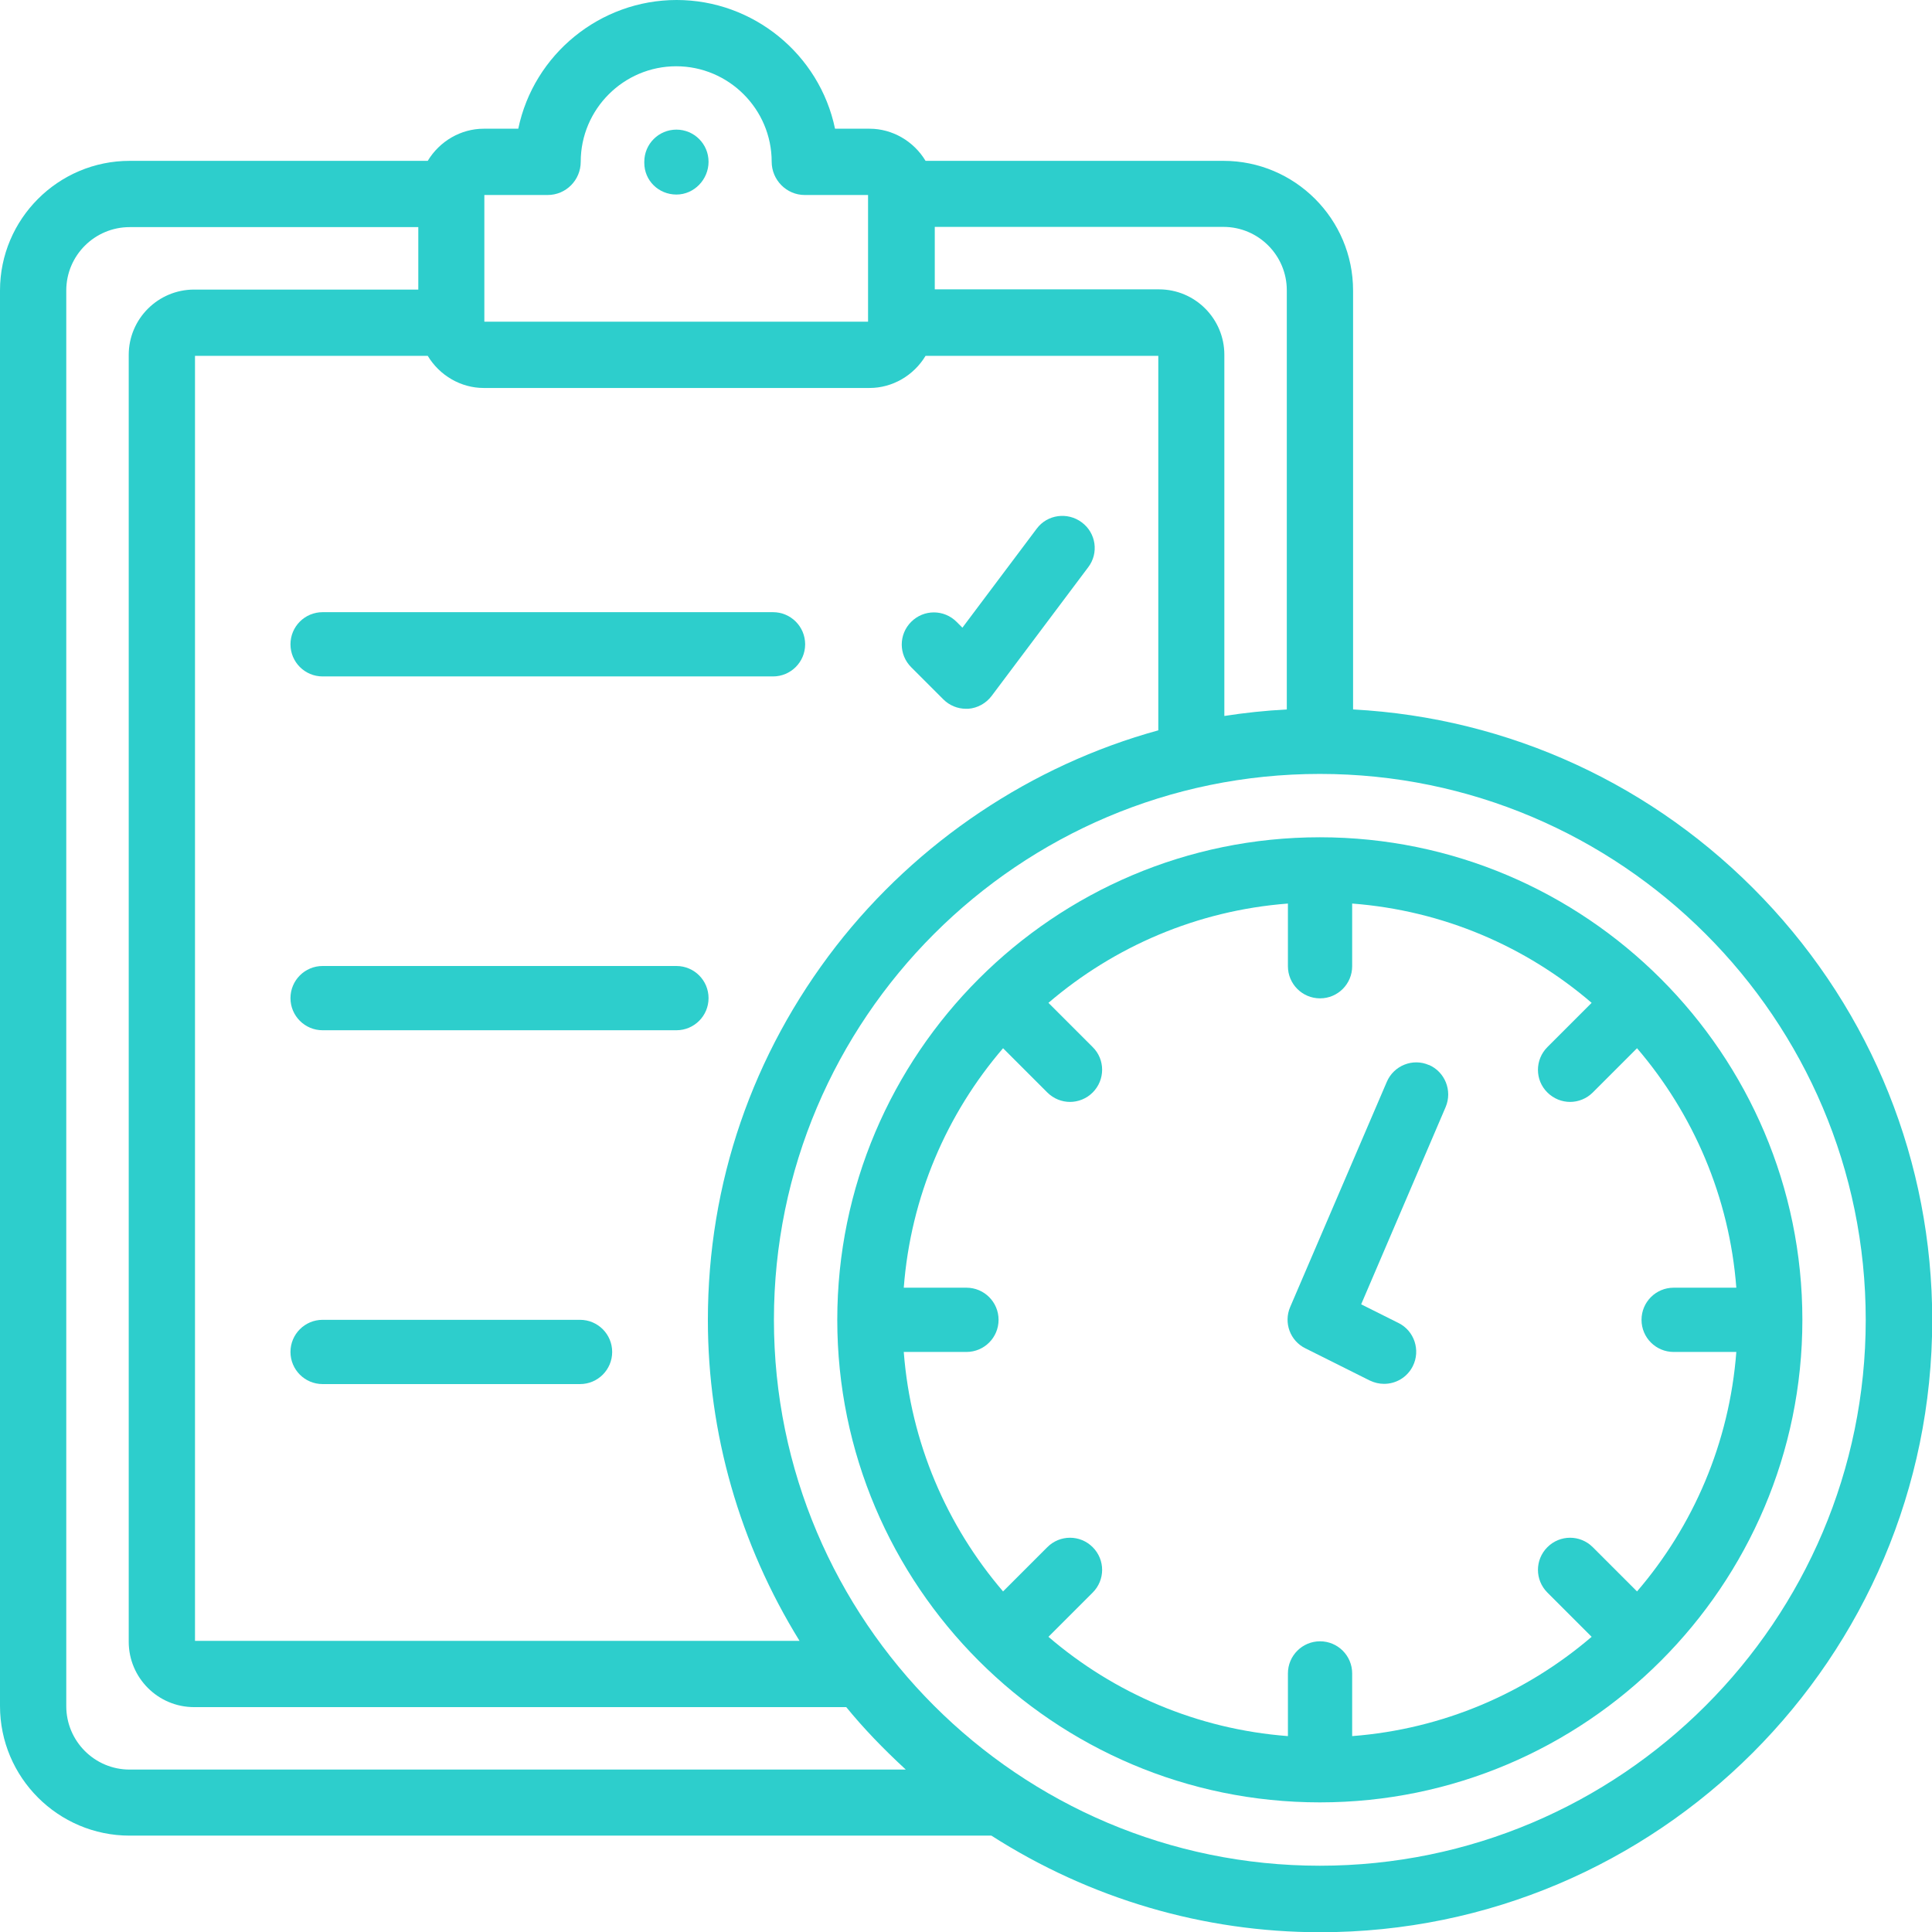 <svg id="a" xmlns="http://www.w3.org/2000/svg" width="86" height="86" viewBox="0 0 86 86"><path d="M37.27,58.75c0,11.84,9.64,21.48,21.48,21.48s21.48-9.64,21.48-21.48-9.64-21.48-21.48-21.48-21.48,9.64-21.48,21.48ZM68.88,48.63c.28.28.65.42,1.01.42s.73-.14,1.01-.42l1.97-1.97c2.5,2.92,4.11,6.61,4.42,10.66h-2.79c-.79,0-1.43.64-1.43,1.43s.64,1.43,1.43,1.43h2.79c-.31,4.06-1.92,7.75-4.42,10.66l-1.97-1.97c-.56-.56-1.46-.56-2.02,0-.56.56-.56,1.46,0,2.02l1.97,1.97c-2.92,2.5-6.61,4.11-10.66,4.42v-2.79c0-.79-.64-1.43-1.43-1.43s-1.43.64-1.43,1.43v2.79c-4.06-.31-7.75-1.92-10.66-4.42l1.97-1.97c.56-.56.56-1.46,0-2.02-.56-.56-1.46-.56-2.02,0l-1.97,1.97c-2.5-2.92-4.11-6.61-4.42-10.66h2.79c.79,0,1.43-.64,1.43-1.43s-.64-1.43-1.43-1.43h-2.79c.31-4.06,1.92-7.75,4.42-10.66l1.97,1.97c.28.28.65.42,1.01.42s.73-.14,1.01-.42c.56-.56.56-1.47,0-2.02l-1.97-1.97c2.92-2.5,6.61-4.11,10.66-4.42v2.79c0,.79.64,1.43,1.43,1.43s1.43-.64,1.43-1.43v-2.79c4.06.31,7.75,1.92,10.66,4.42l-1.97,1.97c-.56.56-.56,1.47,0,2.02Z" fill="#2dcecc" stroke-width="0"/><path d="M78.48,39.99c-4.82-5.05-11.3-8.04-18.25-8.41V12.93c0-3.18-2.59-5.77-5.77-5.77h-13.26c-.53-.88-1.48-1.43-2.49-1.43h-1.54c-.69-3.32-3.65-5.73-7.05-5.73s-6.36,2.41-7.05,5.73h-1.54c-1.01,0-1.96.55-2.49,1.43H5.77c-3.18,0-5.77,2.59-5.77,5.77v63.01c0,3.18,2.59,5.77,5.77,5.77h38.36c4.39,2.81,9.45,4.3,14.63,4.3,15.03,0,27.25-12.22,27.25-27.25,0-7.01-2.67-13.67-7.52-18.76ZM8.68,73.03V15.84h10.36c.53.88,1.48,1.43,2.49,1.43h17.18c1.01,0,1.96-.55,2.49-1.43h10.36v16.67c-5.64,1.55-10.73,4.96-14.34,9.6-3.73,4.81-5.71,10.56-5.71,16.65,0,5.03,1.41,9.96,4.08,14.28H8.68ZM2.95,12.93c0-1.56,1.27-2.82,2.82-2.82h12.85v2.78h-9.98c-1.6,0-2.91,1.3-2.91,2.91v57.28c0,1.6,1.3,2.91,2.91,2.91h29.03c.75.92,1.62,1.83,2.65,2.78H5.77c-1.56,0-2.82-1.27-2.82-2.82V12.93ZM83.05,58.75c0,13.4-10.9,24.3-24.3,24.3s-24.3-10.9-24.3-24.3,10.9-24.3,24.3-24.3,24.3,10.9,24.3,24.3ZM57.28,31.58c-.95.05-1.88.15-2.78.29V15.79c0-1.6-1.3-2.91-2.91-2.91h-9.98v-2.78h12.85c1.56,0,2.82,1.27,2.82,2.82v18.65ZM21.56,14.32v-5.64h2.82c.81,0,1.47-.66,1.47-1.48,0-2.34,1.91-4.25,4.25-4.25s4.25,1.91,4.25,4.25c0,.81.66,1.48,1.47,1.48h2.82s0,5.64,0,5.64h-17.1Z" fill="#2dcecc" stroke-width="0"/><path d="M63.61,47.41c-.72-.32-1.57.02-1.88.75l-4.3,10.02c-.3.7,0,1.51.68,1.84l2.86,1.43c.21.1.42.15.64.15.53,0,1.03-.29,1.28-.79.35-.7.07-1.57-.64-1.92l-1.66-.83,3.76-8.78c.31-.73-.03-1.57-.75-1.88h0Z" fill="#2dcecc" stroke-width="0"/><path d="M30.11,5.77c-.79,0-1.43.64-1.43,1.43v.05c0,.79.64,1.41,1.43,1.41s1.43-.67,1.43-1.46-.64-1.43-1.43-1.43h0Z" fill="#2dcecc" stroke-width="0"/><path d="M12.93,28.68c0,.79.64,1.43,1.43,1.43h20.05c.79,0,1.43-.64,1.43-1.43s-.64-1.43-1.43-1.43H14.36c-.79,0-1.43.64-1.43,1.43Z" fill="#2dcecc" stroke-width="0"/><path d="M41.99,31.13c.27.27.63.42,1.01.42.03,0,.07,0,.1,0,.41-.03.79-.24,1.04-.57l4.3-5.73c.48-.63.35-1.53-.29-2-.63-.47-1.53-.35-2,.28l-3.31,4.41-.26-.26c-.56-.56-1.46-.56-2.02,0s-.56,1.46,0,2.02l1.43,1.43Z" fill="#2dcecc" stroke-width="0"/><path d="M30.11,43h-15.75c-.79,0-1.43.64-1.43,1.43s.64,1.43,1.43,1.43h15.75c.79,0,1.43-.64,1.43-1.43s-.64-1.43-1.43-1.43Z" fill="#2dcecc" stroke-width="0"/><path d="M25.82,58.75h-11.46c-.79,0-1.43.64-1.43,1.43s.64,1.43,1.43,1.43h11.46c.79,0,1.43-.64,1.43-1.43s-.64-1.43-1.43-1.43Z" fill="#2dcecc" stroke-width="0"/></svg>
